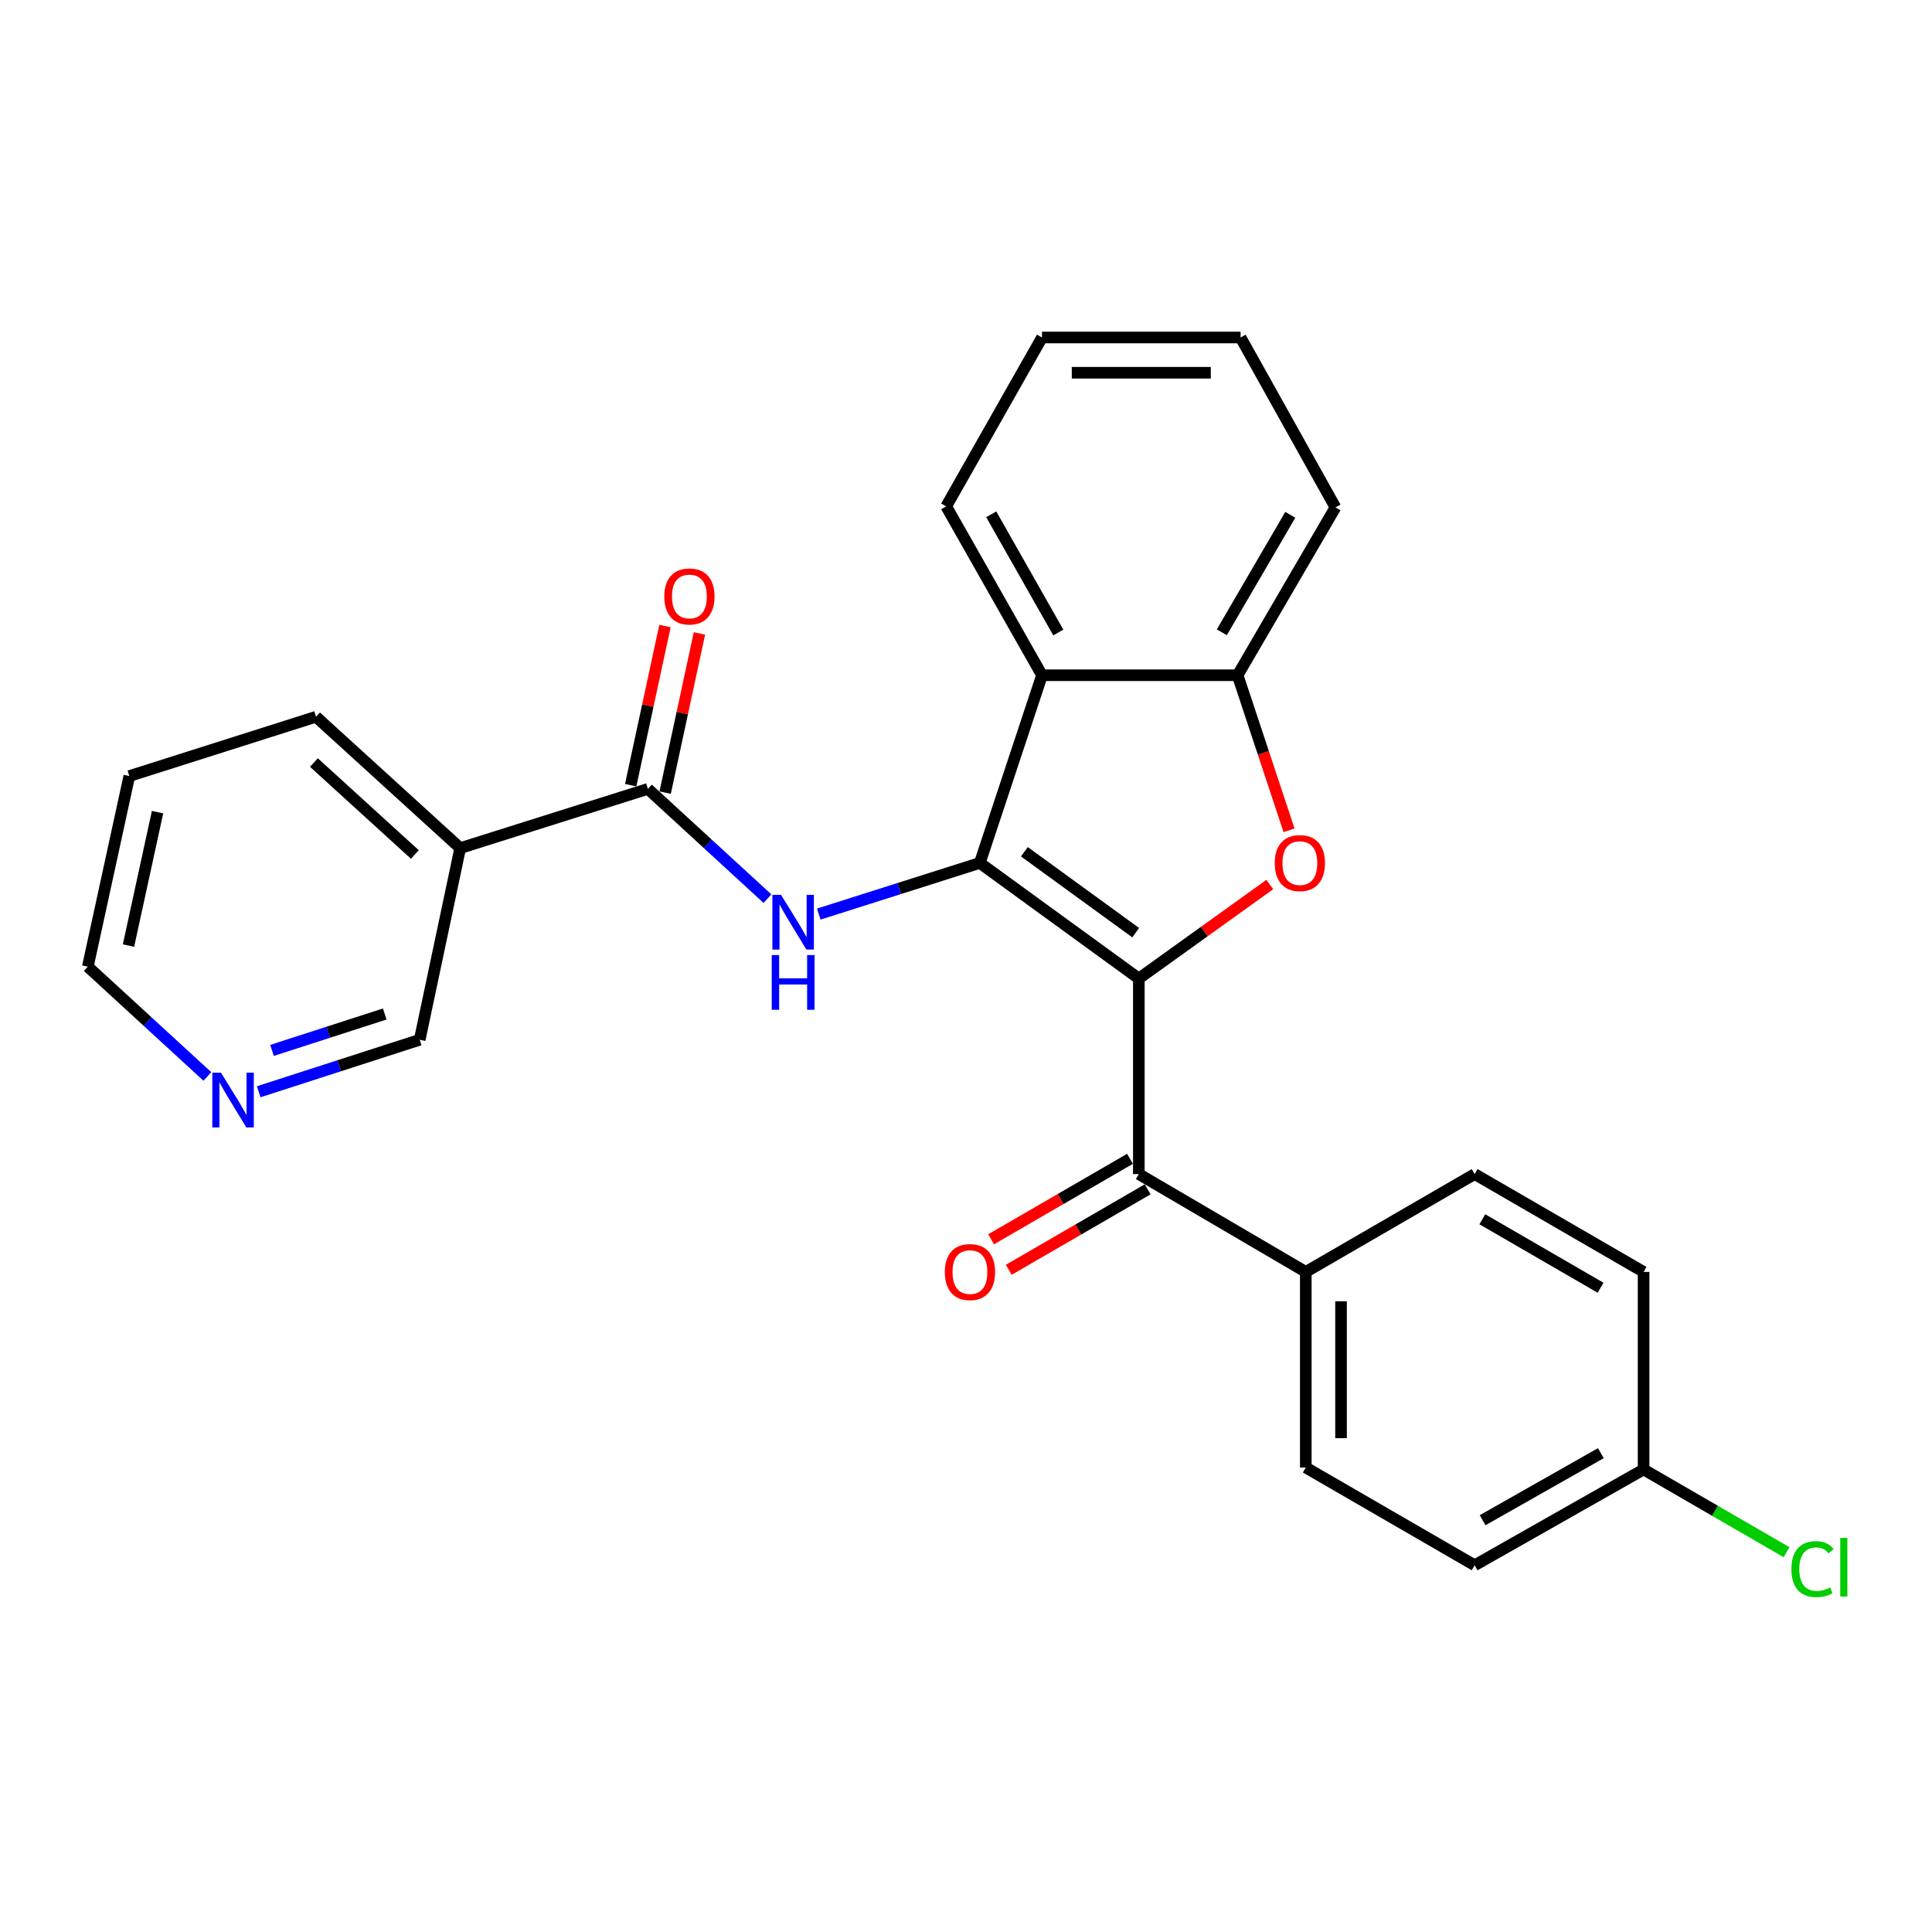 <?xml version='1.0' encoding='iso-8859-1'?>
<svg version='1.1' baseProfile='full'
              xmlns='http://www.w3.org/2000/svg'
                      xmlns:rdkit='http://www.rdkit.org/xml'
                      xmlns:xlink='http://www.w3.org/1999/xlink'
                  xml:space='preserve'
width='1000px' height='1000px' viewBox='0 0 1000 1000'>
<!-- END OF HEADER -->
<rect style='opacity:1.0;fill:#FFFFFF;stroke:none' width='1000' height='1000' x='0' y='0'> </rect>
<path class='bond-0' d='M 589.452,506.493 L 507.141,446.658' style='fill:none;fill-rule:evenodd;stroke:#000000;stroke-width:6px;stroke-linecap:butt;stroke-linejoin:miter;stroke-opacity:1' />
<path class='bond-0' d='M 587.836,482.757 L 530.218,440.873' style='fill:none;fill-rule:evenodd;stroke:#000000;stroke-width:6px;stroke-linecap:butt;stroke-linejoin:miter;stroke-opacity:1' />
<path class='bond-1' d='M 589.452,506.493 L 623.347,482.162' style='fill:none;fill-rule:evenodd;stroke:#000000;stroke-width:6px;stroke-linecap:butt;stroke-linejoin:miter;stroke-opacity:1' />
<path class='bond-1' d='M 623.347,482.162 L 657.242,457.832' style='fill:none;fill-rule:evenodd;stroke:#FF0000;stroke-width:6px;stroke-linecap:butt;stroke-linejoin:miter;stroke-opacity:1' />
<path class='bond-4' d='M 589.452,506.493 L 589.452,607.701' style='fill:none;fill-rule:evenodd;stroke:#000000;stroke-width:6px;stroke-linecap:butt;stroke-linejoin:miter;stroke-opacity:1' />
<path class='bond-2' d='M 507.141,446.658 L 465.471,459.894' style='fill:none;fill-rule:evenodd;stroke:#000000;stroke-width:6px;stroke-linecap:butt;stroke-linejoin:miter;stroke-opacity:1' />
<path class='bond-2' d='M 465.471,459.894 L 423.8,473.13' style='fill:none;fill-rule:evenodd;stroke:#0000FF;stroke-width:6px;stroke-linecap:butt;stroke-linejoin:miter;stroke-opacity:1' />
<path class='bond-3' d='M 507.141,446.658 L 539.34,349.505' style='fill:none;fill-rule:evenodd;stroke:#000000;stroke-width:6px;stroke-linecap:butt;stroke-linejoin:miter;stroke-opacity:1' />
<path class='bond-6' d='M 667.208,429.779 L 653.893,389.642' style='fill:none;fill-rule:evenodd;stroke:#FF0000;stroke-width:6px;stroke-linecap:butt;stroke-linejoin:miter;stroke-opacity:1' />
<path class='bond-6' d='M 653.893,389.642 L 640.579,349.505' style='fill:none;fill-rule:evenodd;stroke:#000000;stroke-width:6px;stroke-linecap:butt;stroke-linejoin:miter;stroke-opacity:1' />
<path class='bond-5' d='M 397.235,465.142 L 366.299,436.734' style='fill:none;fill-rule:evenodd;stroke:#0000FF;stroke-width:6px;stroke-linecap:butt;stroke-linejoin:miter;stroke-opacity:1' />
<path class='bond-5' d='M 366.299,436.734 L 335.362,408.326' style='fill:none;fill-rule:evenodd;stroke:#000000;stroke-width:6px;stroke-linecap:butt;stroke-linejoin:miter;stroke-opacity:1' />
<path class='bond-19' d='M 539.34,349.505 L 489.755,262.095' style='fill:none;fill-rule:evenodd;stroke:#000000;stroke-width:6px;stroke-linecap:butt;stroke-linejoin:miter;stroke-opacity:1' />
<path class='bond-19' d='M 547.775,327.39 L 513.065,266.203' style='fill:none;fill-rule:evenodd;stroke:#000000;stroke-width:6px;stroke-linecap:butt;stroke-linejoin:miter;stroke-opacity:1' />
<path class='bond-26' d='M 539.34,349.505 L 640.579,349.505' style='fill:none;fill-rule:evenodd;stroke:#000000;stroke-width:6px;stroke-linecap:butt;stroke-linejoin:miter;stroke-opacity:1' />
<path class='bond-8' d='M 589.452,607.701 L 675.869,658.341' style='fill:none;fill-rule:evenodd;stroke:#000000;stroke-width:6px;stroke-linecap:butt;stroke-linejoin:miter;stroke-opacity:1' />
<path class='bond-10' d='M 584.878,599.806 L 548.936,620.629' style='fill:none;fill-rule:evenodd;stroke:#000000;stroke-width:6px;stroke-linecap:butt;stroke-linejoin:miter;stroke-opacity:1' />
<path class='bond-10' d='M 548.936,620.629 L 512.994,641.452' style='fill:none;fill-rule:evenodd;stroke:#FF0000;stroke-width:6px;stroke-linecap:butt;stroke-linejoin:miter;stroke-opacity:1' />
<path class='bond-10' d='M 594.026,615.596 L 558.084,636.419' style='fill:none;fill-rule:evenodd;stroke:#000000;stroke-width:6px;stroke-linecap:butt;stroke-linejoin:miter;stroke-opacity:1' />
<path class='bond-10' d='M 558.084,636.419 L 522.141,657.242' style='fill:none;fill-rule:evenodd;stroke:#FF0000;stroke-width:6px;stroke-linecap:butt;stroke-linejoin:miter;stroke-opacity:1' />
<path class='bond-7' d='M 335.362,408.326 L 238.209,438.984' style='fill:none;fill-rule:evenodd;stroke:#000000;stroke-width:6px;stroke-linecap:butt;stroke-linejoin:miter;stroke-opacity:1' />
<path class='bond-9' d='M 344.282,410.248 L 353.154,369.059' style='fill:none;fill-rule:evenodd;stroke:#000000;stroke-width:6px;stroke-linecap:butt;stroke-linejoin:miter;stroke-opacity:1' />
<path class='bond-9' d='M 353.154,369.059 L 362.026,327.87' style='fill:none;fill-rule:evenodd;stroke:#FF0000;stroke-width:6px;stroke-linecap:butt;stroke-linejoin:miter;stroke-opacity:1' />
<path class='bond-9' d='M 326.443,406.405 L 335.315,365.216' style='fill:none;fill-rule:evenodd;stroke:#000000;stroke-width:6px;stroke-linecap:butt;stroke-linejoin:miter;stroke-opacity:1' />
<path class='bond-9' d='M 335.315,365.216 L 344.187,324.027' style='fill:none;fill-rule:evenodd;stroke:#FF0000;stroke-width:6px;stroke-linecap:butt;stroke-linejoin:miter;stroke-opacity:1' />
<path class='bond-20' d='M 640.579,349.505 L 691.218,262.622' style='fill:none;fill-rule:evenodd;stroke:#000000;stroke-width:6px;stroke-linecap:butt;stroke-linejoin:miter;stroke-opacity:1' />
<path class='bond-20' d='M 632.408,327.284 L 667.856,266.466' style='fill:none;fill-rule:evenodd;stroke:#000000;stroke-width:6px;stroke-linecap:butt;stroke-linejoin:miter;stroke-opacity:1' />
<path class='bond-15' d='M 238.209,438.984 L 217.244,538.175' style='fill:none;fill-rule:evenodd;stroke:#000000;stroke-width:6px;stroke-linecap:butt;stroke-linejoin:miter;stroke-opacity:1' />
<path class='bond-21' d='M 238.209,438.984 L 163.573,370.998' style='fill:none;fill-rule:evenodd;stroke:#000000;stroke-width:6px;stroke-linecap:butt;stroke-linejoin:miter;stroke-opacity:1' />
<path class='bond-21' d='M 214.725,442.277 L 162.48,394.687' style='fill:none;fill-rule:evenodd;stroke:#000000;stroke-width:6px;stroke-linecap:butt;stroke-linejoin:miter;stroke-opacity:1' />
<path class='bond-12' d='M 675.869,658.341 L 675.869,759.59' style='fill:none;fill-rule:evenodd;stroke:#000000;stroke-width:6px;stroke-linecap:butt;stroke-linejoin:miter;stroke-opacity:1' />
<path class='bond-12' d='M 694.118,673.528 L 694.118,744.402' style='fill:none;fill-rule:evenodd;stroke:#000000;stroke-width:6px;stroke-linecap:butt;stroke-linejoin:miter;stroke-opacity:1' />
<path class='bond-13' d='M 675.869,658.341 L 763.279,607.701' style='fill:none;fill-rule:evenodd;stroke:#000000;stroke-width:6px;stroke-linecap:butt;stroke-linejoin:miter;stroke-opacity:1' />
<path class='bond-11' d='M 133.906,565.091 L 175.575,551.633' style='fill:none;fill-rule:evenodd;stroke:#0000FF;stroke-width:6px;stroke-linecap:butt;stroke-linejoin:miter;stroke-opacity:1' />
<path class='bond-11' d='M 175.575,551.633 L 217.244,538.175' style='fill:none;fill-rule:evenodd;stroke:#000000;stroke-width:6px;stroke-linecap:butt;stroke-linejoin:miter;stroke-opacity:1' />
<path class='bond-11' d='M 140.798,543.688 L 169.967,534.268' style='fill:none;fill-rule:evenodd;stroke:#0000FF;stroke-width:6px;stroke-linecap:butt;stroke-linejoin:miter;stroke-opacity:1' />
<path class='bond-11' d='M 169.967,534.268 L 199.135,524.847' style='fill:none;fill-rule:evenodd;stroke:#000000;stroke-width:6px;stroke-linecap:butt;stroke-linejoin:miter;stroke-opacity:1' />
<path class='bond-29' d='M 107.337,557.174 L 76.396,528.762' style='fill:none;fill-rule:evenodd;stroke:#0000FF;stroke-width:6px;stroke-linecap:butt;stroke-linejoin:miter;stroke-opacity:1' />
<path class='bond-29' d='M 76.396,528.762 L 45.455,500.35' style='fill:none;fill-rule:evenodd;stroke:#000000;stroke-width:6px;stroke-linecap:butt;stroke-linejoin:miter;stroke-opacity:1' />
<path class='bond-16' d='M 675.869,759.59 L 763.279,810.179' style='fill:none;fill-rule:evenodd;stroke:#000000;stroke-width:6px;stroke-linecap:butt;stroke-linejoin:miter;stroke-opacity:1' />
<path class='bond-17' d='M 763.279,607.701 L 850.72,658.341' style='fill:none;fill-rule:evenodd;stroke:#000000;stroke-width:6px;stroke-linecap:butt;stroke-linejoin:miter;stroke-opacity:1' />
<path class='bond-17' d='M 767.25,631.089 L 828.459,666.536' style='fill:none;fill-rule:evenodd;stroke:#000000;stroke-width:6px;stroke-linecap:butt;stroke-linejoin:miter;stroke-opacity:1' />
<path class='bond-14' d='M 850.72,760.593 L 850.72,658.341' style='fill:none;fill-rule:evenodd;stroke:#000000;stroke-width:6px;stroke-linecap:butt;stroke-linejoin:miter;stroke-opacity:1' />
<path class='bond-18' d='M 850.72,760.593 L 887.713,782.002' style='fill:none;fill-rule:evenodd;stroke:#000000;stroke-width:6px;stroke-linecap:butt;stroke-linejoin:miter;stroke-opacity:1' />
<path class='bond-18' d='M 887.713,782.002 L 924.705,803.411' style='fill:none;fill-rule:evenodd;stroke:#00CC00;stroke-width:6px;stroke-linecap:butt;stroke-linejoin:miter;stroke-opacity:1' />
<path class='bond-27' d='M 850.72,760.593 L 763.279,810.179' style='fill:none;fill-rule:evenodd;stroke:#000000;stroke-width:6px;stroke-linecap:butt;stroke-linejoin:miter;stroke-opacity:1' />
<path class='bond-27' d='M 828.602,752.157 L 767.394,786.867' style='fill:none;fill-rule:evenodd;stroke:#000000;stroke-width:6px;stroke-linecap:butt;stroke-linejoin:miter;stroke-opacity:1' />
<path class='bond-24' d='M 489.755,262.095 L 539.34,174.685' style='fill:none;fill-rule:evenodd;stroke:#000000;stroke-width:6px;stroke-linecap:butt;stroke-linejoin:miter;stroke-opacity:1' />
<path class='bond-25' d='M 691.218,262.622 L 642.12,174.685' style='fill:none;fill-rule:evenodd;stroke:#000000;stroke-width:6px;stroke-linecap:butt;stroke-linejoin:miter;stroke-opacity:1' />
<path class='bond-23' d='M 163.573,370.998 L 66.937,401.686' style='fill:none;fill-rule:evenodd;stroke:#000000;stroke-width:6px;stroke-linecap:butt;stroke-linejoin:miter;stroke-opacity:1' />
<path class='bond-22' d='M 45.455,500.35 L 66.937,401.686' style='fill:none;fill-rule:evenodd;stroke:#000000;stroke-width:6px;stroke-linecap:butt;stroke-linejoin:miter;stroke-opacity:1' />
<path class='bond-22' d='M 66.508,489.432 L 81.545,420.368' style='fill:none;fill-rule:evenodd;stroke:#000000;stroke-width:6px;stroke-linecap:butt;stroke-linejoin:miter;stroke-opacity:1' />
<path class='bond-28' d='M 539.34,174.685 L 642.12,174.685' style='fill:none;fill-rule:evenodd;stroke:#000000;stroke-width:6px;stroke-linecap:butt;stroke-linejoin:miter;stroke-opacity:1' />
<path class='bond-28' d='M 554.757,192.933 L 626.703,192.933' style='fill:none;fill-rule:evenodd;stroke:#000000;stroke-width:6px;stroke-linecap:butt;stroke-linejoin:miter;stroke-opacity:1' />
<path  class='atom-2' d='M 659.807 446.738
Q 659.807 439.938, 663.167 436.138
Q 666.527 432.338, 672.807 432.338
Q 679.087 432.338, 682.447 436.138
Q 685.807 439.938, 685.807 446.738
Q 685.807 453.618, 682.407 457.538
Q 679.007 461.418, 672.807 461.418
Q 666.567 461.418, 663.167 457.538
Q 659.807 453.658, 659.807 446.738
M 672.807 458.218
Q 677.127 458.218, 679.447 455.338
Q 681.807 452.418, 681.807 446.738
Q 681.807 441.178, 679.447 438.378
Q 677.127 435.538, 672.807 435.538
Q 668.487 435.538, 666.127 438.338
Q 663.807 441.138, 663.807 446.738
Q 663.807 452.458, 666.127 455.338
Q 668.487 458.218, 672.807 458.218
' fill='#FF0000'/>
<path  class='atom-3' d='M 404.266 463.186
L 413.546 478.186
Q 414.466 479.666, 415.946 482.346
Q 417.426 485.026, 417.506 485.186
L 417.506 463.186
L 421.266 463.186
L 421.266 491.506
L 417.386 491.506
L 407.426 475.106
Q 406.266 473.186, 405.026 470.986
Q 403.826 468.786, 403.466 468.106
L 403.466 491.506
L 399.786 491.506
L 399.786 463.186
L 404.266 463.186
' fill='#0000FF'/>
<path  class='atom-3' d='M 399.446 494.338
L 403.286 494.338
L 403.286 506.378
L 417.766 506.378
L 417.766 494.338
L 421.606 494.338
L 421.606 522.658
L 417.766 522.658
L 417.766 509.578
L 403.286 509.578
L 403.286 522.658
L 399.446 522.658
L 399.446 494.338
' fill='#0000FF'/>
<path  class='atom-10' d='M 343.835 308.719
Q 343.835 301.919, 347.195 298.119
Q 350.555 294.319, 356.835 294.319
Q 363.115 294.319, 366.475 298.119
Q 369.835 301.919, 369.835 308.719
Q 369.835 315.599, 366.435 319.519
Q 363.035 323.399, 356.835 323.399
Q 350.595 323.399, 347.195 319.519
Q 343.835 315.639, 343.835 308.719
M 356.835 320.199
Q 361.155 320.199, 363.475 317.319
Q 365.835 314.399, 365.835 308.719
Q 365.835 303.159, 363.475 300.359
Q 361.155 297.519, 356.835 297.519
Q 352.515 297.519, 350.155 300.319
Q 347.835 303.119, 347.835 308.719
Q 347.835 314.439, 350.155 317.319
Q 352.515 320.199, 356.835 320.199
' fill='#FF0000'/>
<path  class='atom-11' d='M 489.042 658.421
Q 489.042 651.621, 492.402 647.821
Q 495.762 644.021, 502.042 644.021
Q 508.322 644.021, 511.682 647.821
Q 515.042 651.621, 515.042 658.421
Q 515.042 665.301, 511.642 669.221
Q 508.242 673.101, 502.042 673.101
Q 495.802 673.101, 492.402 669.221
Q 489.042 665.341, 489.042 658.421
M 502.042 669.901
Q 506.362 669.901, 508.682 667.021
Q 511.042 664.101, 511.042 658.421
Q 511.042 652.861, 508.682 650.061
Q 506.362 647.221, 502.042 647.221
Q 497.722 647.221, 495.362 650.021
Q 493.042 652.821, 493.042 658.421
Q 493.042 664.141, 495.362 667.021
Q 497.722 669.901, 502.042 669.901
' fill='#FF0000'/>
<path  class='atom-12' d='M 114.368 555.22
L 123.648 570.22
Q 124.568 571.7, 126.048 574.38
Q 127.528 577.06, 127.608 577.22
L 127.608 555.22
L 131.368 555.22
L 131.368 583.54
L 127.488 583.54
L 117.528 567.14
Q 116.368 565.22, 115.128 563.02
Q 113.928 560.82, 113.568 560.14
L 113.568 583.54
L 109.888 583.54
L 109.888 555.22
L 114.368 555.22
' fill='#0000FF'/>
<path  class='atom-19' d='M 927.231 812.172
Q 927.231 805.132, 930.511 801.452
Q 933.831 797.732, 940.111 797.732
Q 945.951 797.732, 949.071 801.852
L 946.431 804.012
Q 944.151 801.012, 940.111 801.012
Q 935.831 801.012, 933.551 803.892
Q 931.311 806.732, 931.311 812.172
Q 931.311 817.772, 933.631 820.652
Q 935.991 823.532, 940.551 823.532
Q 943.671 823.532, 947.311 821.652
L 948.431 824.652
Q 946.951 825.612, 944.711 826.172
Q 942.471 826.732, 939.991 826.732
Q 933.831 826.732, 930.511 822.972
Q 927.231 819.212, 927.231 812.172
' fill='#00CC00'/>
<path  class='atom-19' d='M 952.511 796.012
L 956.191 796.012
L 956.191 826.372
L 952.511 826.372
L 952.511 796.012
' fill='#00CC00'/>
</svg>
